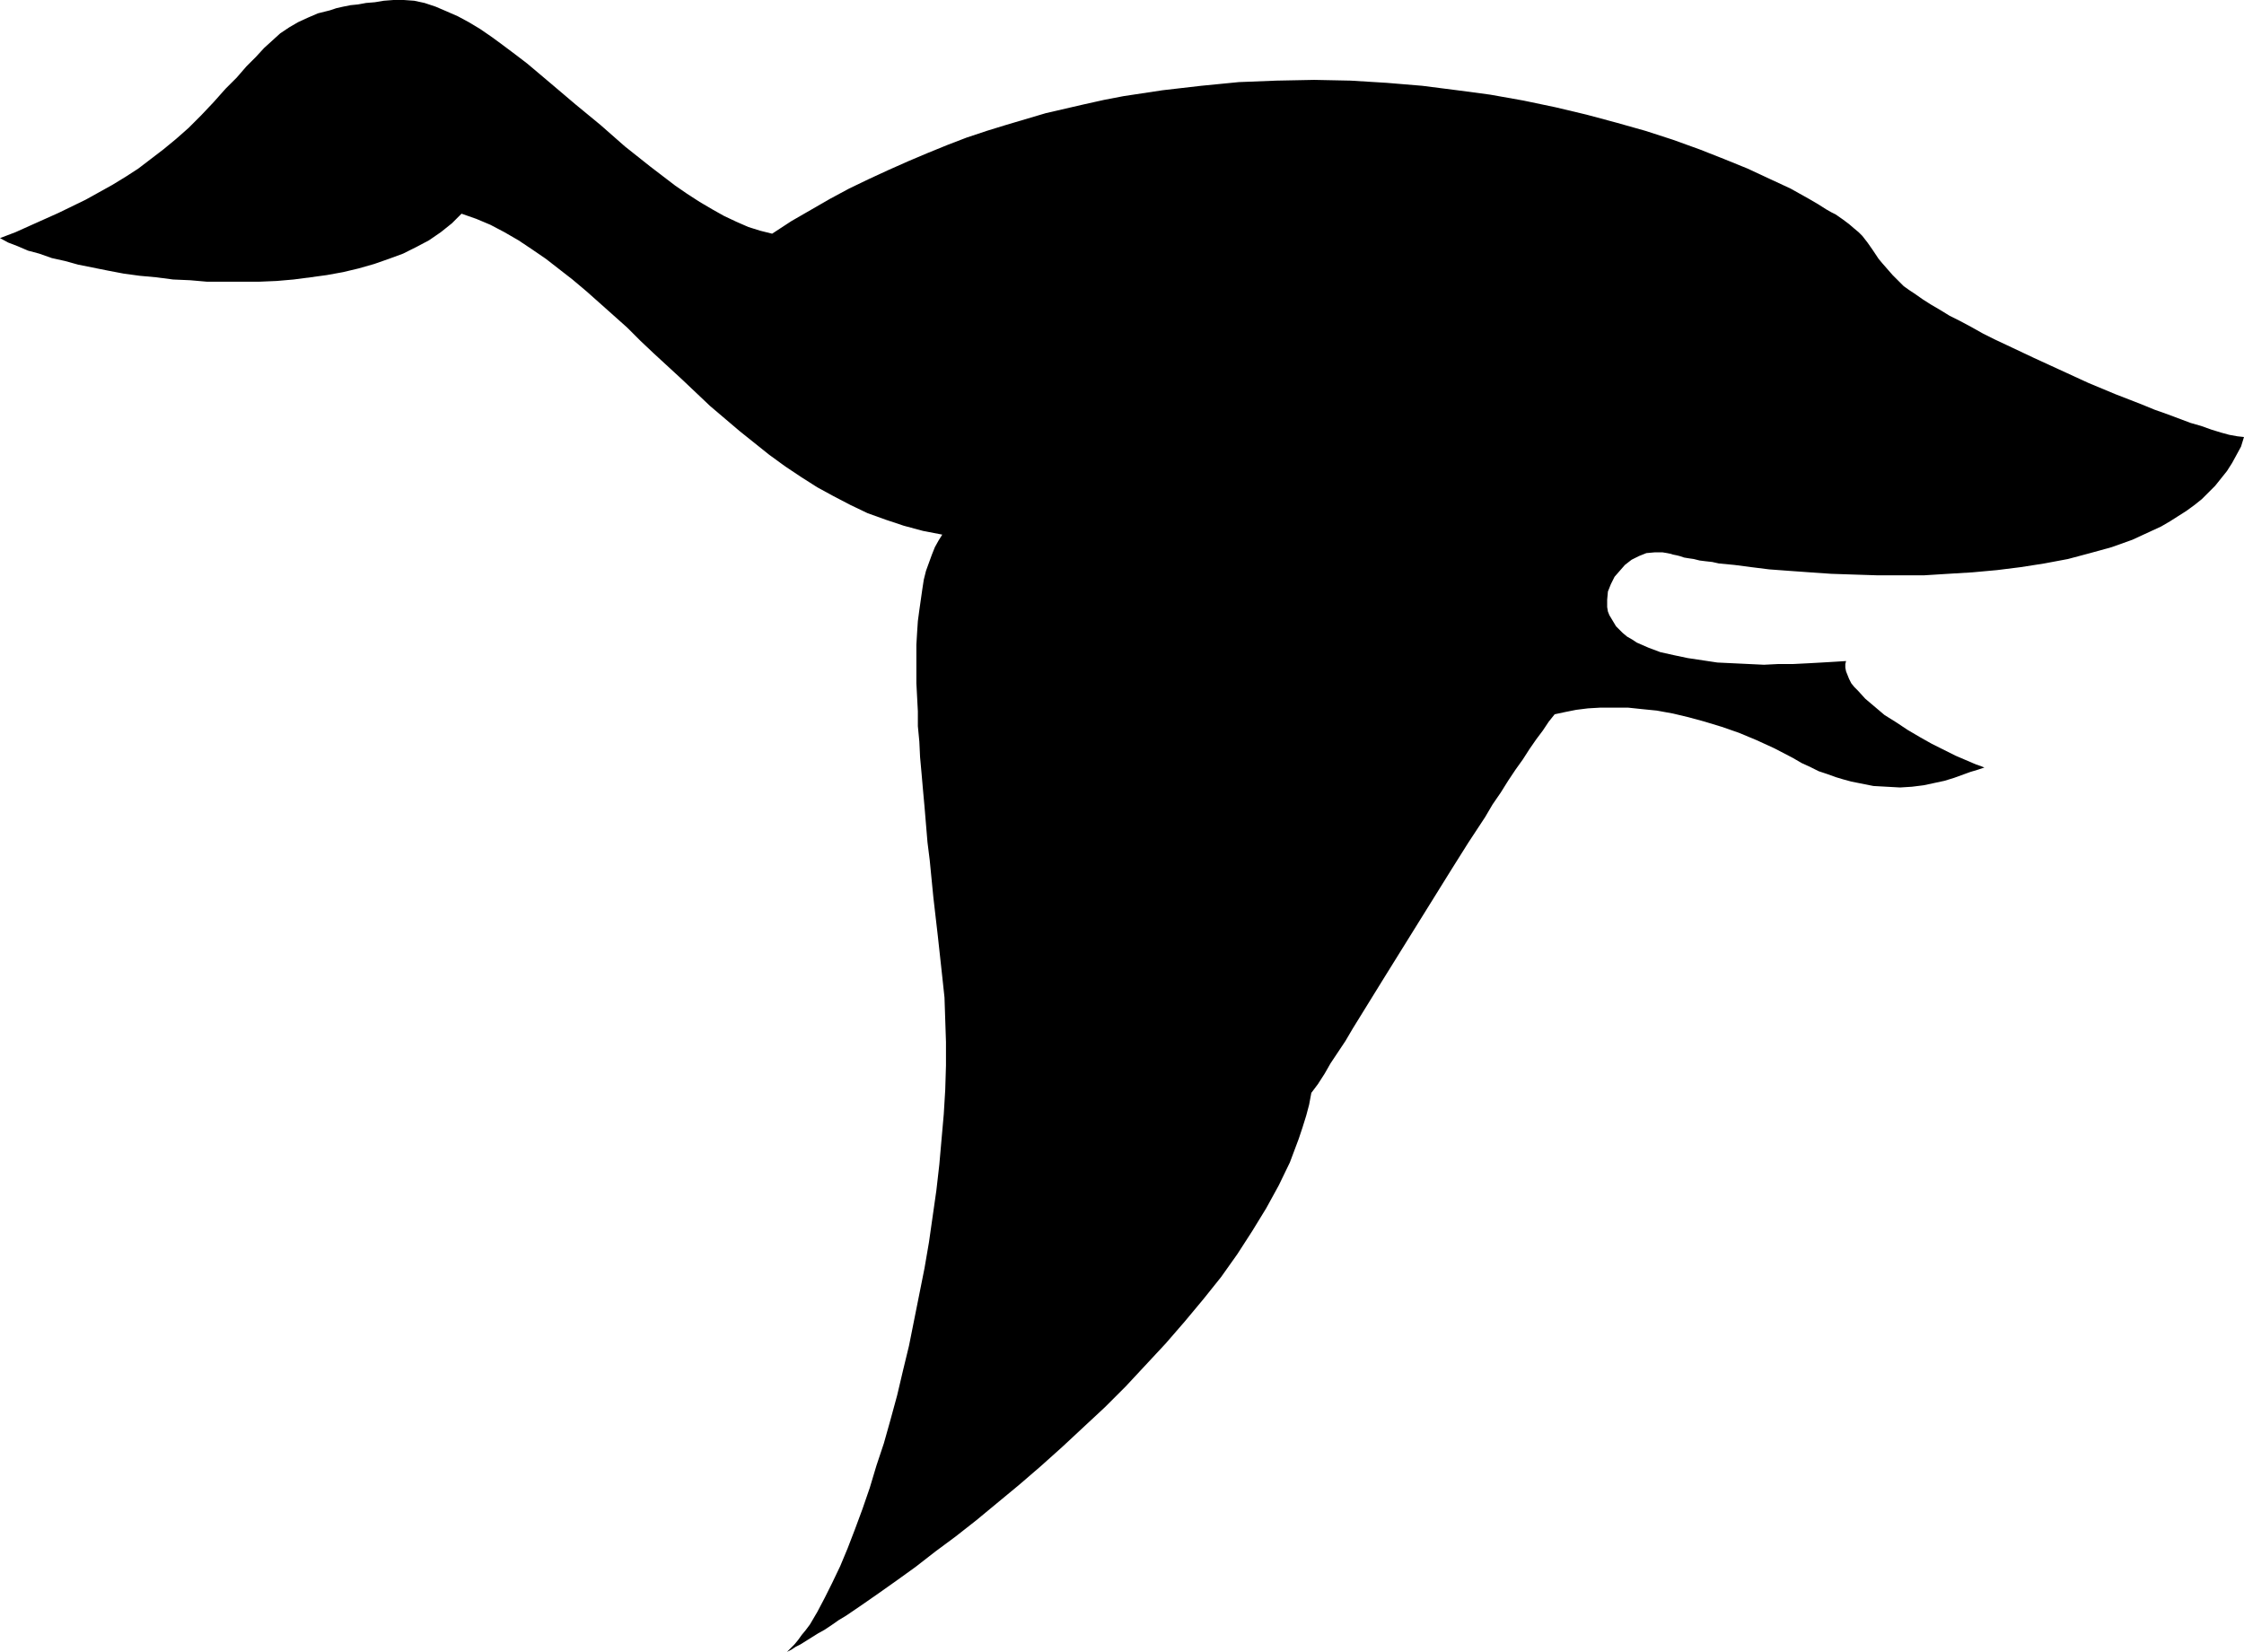 <?xml version="1.0" encoding="UTF-8" standalone="no"?>
<svg
   version="1.0"
   width="129.724mm"
   height="95.522mm"
   id="svg1"
   sodipodi:docname="Duck 3.wmf"
   xmlns:inkscape="http://www.inkscape.org/namespaces/inkscape"
   xmlns:sodipodi="http://sodipodi.sourceforge.net/DTD/sodipodi-0.dtd"
   xmlns="http://www.w3.org/2000/svg"
   xmlns:svg="http://www.w3.org/2000/svg">
  <sodipodi:namedview
     id="namedview1"
     pagecolor="#ffffff"
     bordercolor="#000000"
     borderopacity="0.25"
     inkscape:showpageshadow="2"
     inkscape:pageopacity="0.0"
     inkscape:pagecheckerboard="0"
     inkscape:deskcolor="#d1d1d1"
     inkscape:document-units="mm" />
  <defs
     id="defs1">
    <pattern
       id="WMFhbasepattern"
       patternUnits="userSpaceOnUse"
       width="6"
       height="6"
       x="0"
       y="0" />
  </defs>
  <path
     style="fill:#000000;fill-opacity:1;fill-rule:evenodd;stroke:none"
     d="m 403.353,144.475 -2.586,0.162 -2.747,0.162 -2.909,0.162 -3.232,0.162 h -3.232 l -3.232,0.162 -3.394,-0.162 -3.394,-0.162 -3.394,-0.162 -3.232,-0.485 -3.232,-0.485 -3.07,-0.646 -2.909,-0.646 -2.586,-0.97 -2.586,-1.131 -0.97,-0.646 -1.131,-0.646 -0.97,-0.808 -0.646,-0.646 -0.808,-0.808 -0.485,-0.808 -0.485,-0.808 -0.485,-0.808 -0.323,-0.808 -0.162,-0.97 v -1.616 l 0.162,-1.778 0.646,-1.616 0.808,-1.616 1.131,-1.293 1.131,-1.293 1.454,-1.131 1.616,-0.808 1.616,-0.646 1.778,-0.162 h 1.778 l 0.97,0.162 0.808,0.162 0.485,0.162 0.808,0.162 0.646,0.162 0.97,0.323 0.97,0.162 1.131,0.162 1.293,0.323 1.293,0.162 1.454,0.162 1.454,0.323 3.394,0.323 3.717,0.485 3.878,0.485 4.363,0.323 4.525,0.323 4.686,0.323 4.848,0.162 5.01,0.162 h 5.333 5.171 l 5.171,-0.323 5.333,-0.323 5.333,-0.485 5.171,-0.646 5.171,-0.808 5.171,-0.97 4.848,-1.293 4.686,-1.293 4.525,-1.616 4.202,-1.939 2.101,-0.97 1.939,-1.131 1.778,-1.131 1.778,-1.131 1.778,-1.293 1.616,-1.293 1.454,-1.454 1.454,-1.454 1.293,-1.616 1.293,-1.616 1.131,-1.778 0.97,-1.778 0.97,-1.778 0.646,-2.101 -1.454,-0.162 -1.778,-0.323 -1.778,-0.485 -2.101,-0.646 -2.262,-0.808 -2.262,-0.646 -2.586,-0.97 -2.586,-0.97 -2.747,-0.97 -2.747,-1.131 -5.818,-2.262 -5.818,-2.424 -5.979,-2.747 -5.979,-2.747 -5.818,-2.747 -2.747,-1.293 -2.586,-1.293 -2.586,-1.454 -2.424,-1.293 -2.262,-1.131 -2.101,-1.293 -1.939,-1.131 -1.778,-1.131 -1.616,-1.131 -1.454,-0.97 -1.131,-0.808 -0.97,-0.97 -1.454,-1.454 -1.131,-1.293 -1.131,-1.293 -0.808,-0.97 -0.646,-0.97 -0.646,-0.97 -1.131,-1.616 -1.131,-1.454 -0.808,-0.808 -0.97,-0.808 -1.131,-0.97 -1.293,-0.97 -1.616,-1.131 -0.97,-0.485 -1.131,-0.646 -1.778,-1.131 -1.939,-1.131 -4.04,-2.262 -4.525,-2.101 -4.848,-2.262 -5.171,-2.101 -5.333,-2.101 -5.818,-2.101 -5.979,-1.939 -6.302,-1.778 -6.626,-1.778 -6.787,-1.616 -6.949,-1.454 -7.272,-1.293 -7.272,-0.97 -7.595,-0.97 -7.757,-0.646 -7.918,-0.485 -7.918,-0.162 -8.242,0.162 -8.242,0.323 -8.242,0.808 -8.403,0.97 -8.565,1.293 -4.202,0.808 -4.363,0.97 -4.202,0.97 -4.202,0.97 -4.363,1.293 -4.363,1.293 -4.202,1.293 -4.363,1.454 -4.202,1.616 -4.363,1.778 -4.202,1.778 -4.363,1.939 -4.202,1.939 -4.363,2.101 -4.202,2.262 -4.202,2.424 -4.202,2.424 -4.202,2.747 -2.586,-0.646 -2.586,-0.808 -2.586,-1.131 -2.747,-1.293 -2.586,-1.454 -2.747,-1.616 -2.747,-1.778 -2.586,-1.778 -2.747,-2.101 -2.747,-2.101 -5.494,-4.363 -5.333,-4.687 -5.494,-4.525 -5.333,-4.525 -5.171,-4.363 -2.747,-2.101 -2.586,-1.939 -2.424,-1.778 -2.586,-1.778 -2.424,-1.454 L 100.03,3.555 97.445,2.424 95.182,1.454 92.758,0.646 90.496,0.162 88.234,0 H 85.971 L 83.87,0.162 81.931,0.485 79.992,0.646 78.214,0.97 76.598,1.131 74.982,1.454 73.528,1.778 72.074,2.262 69.488,2.909 67.226,3.879 65.125,4.848 63.186,5.979 61.246,7.272 l -1.778,1.616 -1.778,1.616 -1.778,1.939 -2.101,2.101 -2.101,2.424 -2.424,2.424 -1.293,1.454 -1.293,1.454 -2.747,2.909 -2.747,2.747 -2.747,2.424 -2.747,2.262 -2.747,2.101 -2.747,2.101 -2.747,1.778 -2.909,1.778 -5.818,3.232 -5.979,2.909 L 6.626,49.29 3.394,50.744 0,52.037 l 1.778,0.97 2.101,0.808 2.262,0.97 2.424,0.646 2.747,0.97 2.909,0.646 2.909,0.808 3.232,0.646 3.232,0.646 3.394,0.646 3.555,0.485 3.555,0.323 3.717,0.485 3.717,0.162 3.717,0.323 h 3.717 3.878 3.717 l 3.878,-0.162 3.717,-0.323 3.717,-0.485 3.555,-0.485 3.555,-0.646 3.394,-0.808 3.394,-0.97 3.232,-1.131 3.07,-1.131 2.909,-1.454 2.747,-1.454 2.586,-1.778 2.424,-1.939 2.101,-2.101 3.232,1.131 3.07,1.293 3.07,1.616 3.07,1.778 2.909,1.939 3.07,2.101 2.909,2.262 2.909,2.262 3.07,2.586 2.909,2.586 5.979,5.333 2.909,2.909 2.909,2.747 6.141,5.656 6.141,5.818 6.464,5.495 3.232,2.586 3.232,2.586 3.555,2.586 3.394,2.262 3.555,2.262 3.555,1.939 3.717,1.939 3.717,1.778 4.04,1.454 3.878,1.293 4.202,1.131 4.202,0.808 -0.808,1.293 -0.808,1.454 -0.646,1.616 -0.646,1.778 -0.646,1.778 -0.485,1.939 -0.323,2.101 -0.323,2.262 -0.323,2.262 -0.323,2.424 -0.162,2.424 -0.162,2.747 v 2.586 5.818 l 0.162,3.071 0.162,3.071 v 3.232 l 0.323,3.394 0.162,3.394 0.323,3.555 0.323,3.717 0.323,3.555 0.323,3.879 0.323,3.879 0.485,3.879 0.808,8.242 0.97,8.403 0.97,8.888 0.485,4.525 0.162,4.848 0.162,4.848 v 5.171 l -0.162,5.333 -0.323,5.333 -0.485,5.495 -0.485,5.495 -0.646,5.656 -0.808,5.656 -0.808,5.656 -0.97,5.656 -1.131,5.656 -1.131,5.656 -1.131,5.656 -1.293,5.333 -1.293,5.495 -1.454,5.333 -1.454,5.171 -1.616,4.848 -1.454,4.848 -1.616,4.687 -1.616,4.363 -1.616,4.202 -1.616,3.879 -1.778,3.717 -1.616,3.232 -1.616,3.071 -1.616,2.747 -0.97,1.293 -0.808,0.97 -0.808,1.131 -0.808,0.97 -0.808,0.808 -0.808,0.808 0.97,-0.485 0.97,-0.646 0.97,-0.485 2.586,-1.616 1.293,-0.808 1.454,-0.808 1.454,-0.97 1.616,-1.131 1.616,-0.97 3.555,-2.424 3.717,-2.586 3.878,-2.747 4.04,-2.909 4.363,-3.394 4.363,-3.232 4.525,-3.555 4.686,-3.879 4.686,-3.879 4.686,-4.04 4.686,-4.202 4.686,-4.363 4.686,-4.363 4.525,-4.525 4.363,-4.687 4.363,-4.687 4.202,-4.848 4.04,-4.848 3.878,-4.848 3.555,-5.01 3.232,-5.01 3.07,-5.01 2.747,-5.01 2.424,-5.01 0.97,-2.586 0.97,-2.586 0.808,-2.424 0.808,-2.586 0.646,-2.424 0.485,-2.586 1.454,-1.939 1.454,-2.262 1.293,-2.262 1.616,-2.424 1.616,-2.424 1.616,-2.747 3.394,-5.495 3.394,-5.495 3.717,-5.979 7.434,-11.959 3.717,-5.979 3.555,-5.656 3.717,-5.656 1.616,-2.747 1.778,-2.586 1.616,-2.586 1.616,-2.424 1.616,-2.262 1.454,-2.262 1.454,-2.101 1.454,-1.939 1.293,-1.939 1.293,-1.616 2.262,-0.485 2.424,-0.485 2.586,-0.323 2.747,-0.162 h 2.909 3.07 l 3.07,0.323 3.232,0.323 3.555,0.646 3.394,0.808 3.555,0.97 3.717,1.131 3.717,1.293 3.878,1.616 3.878,1.778 4.04,2.101 1.939,1.131 1.778,0.808 1.939,0.97 1.939,0.646 1.778,0.646 1.616,0.485 1.778,0.485 1.616,0.323 3.232,0.646 2.909,0.162 2.909,0.162 2.586,-0.162 2.586,-0.323 2.262,-0.485 2.262,-0.485 2.101,-0.646 1.778,-0.646 1.778,-0.646 1.616,-0.485 1.454,-0.485 -0.808,-0.323 -0.97,-0.323 -2.262,-0.97 -2.262,-0.97 -2.586,-1.293 -2.586,-1.293 -2.586,-1.454 -2.747,-1.616 -2.424,-1.616 -2.586,-1.616 -2.101,-1.778 -2.101,-1.778 -1.616,-1.778 -0.808,-0.808 -0.646,-0.808 -0.485,-0.97 -0.323,-0.808 -0.323,-0.808 -0.162,-0.808 v -0.808 z"
     id="path1" />
</svg>
